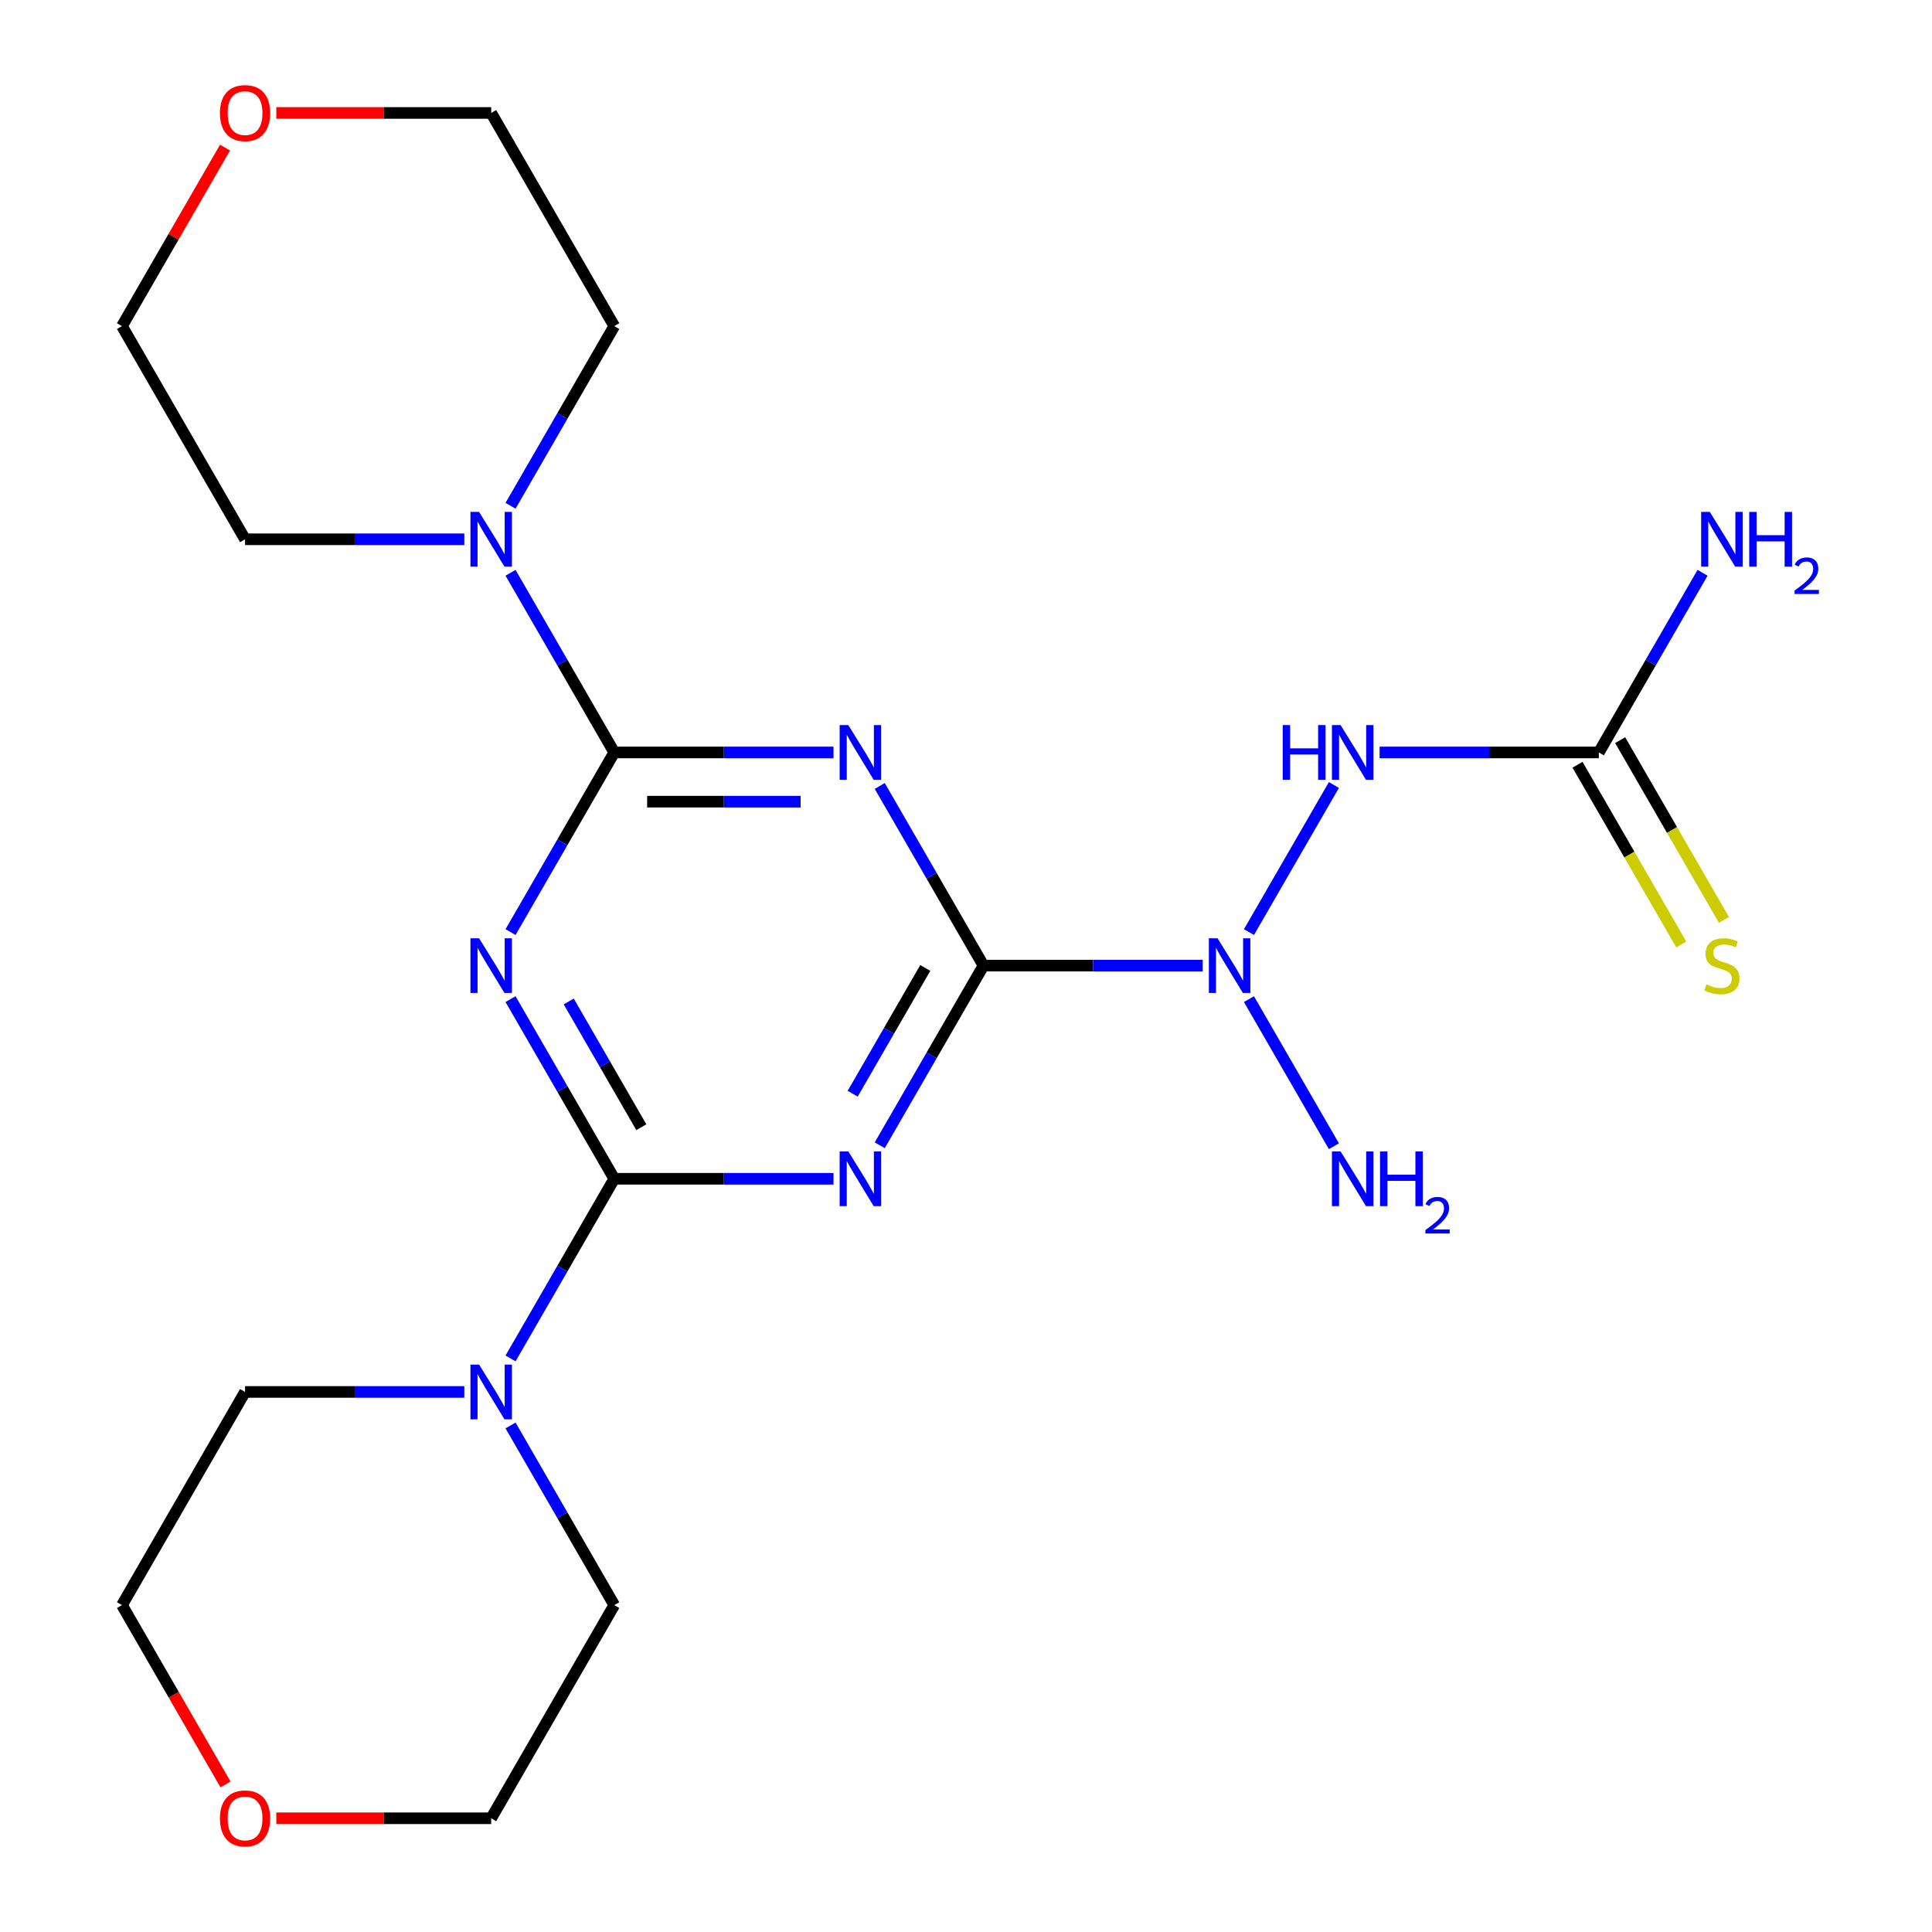 <?xml version='1.0' encoding='iso-8859-1'?>
<svg version='1.1' baseProfile='full'
              xmlns='http://www.w3.org/2000/svg'
                      xmlns:rdkit='http://www.rdkit.org/xml'
                      xmlns:xlink='http://www.w3.org/1999/xlink'
                  xml:space='preserve'
width='1000px' height='1000px' viewBox='0 0 1000 1000'>
<!-- END OF HEADER -->
<rect style='opacity:1.0;fill:#FFFFFF;stroke:none' width='1000' height='1000' x='0' y='0'> </rect>
<path class='bond-3' d='M 509.046,499.8 L 482.202,546.295' style='fill:none;fill-rule:evenodd;stroke:#000000;stroke-width:6px;stroke-linecap:butt;stroke-linejoin:miter;stroke-opacity:1' />
<path class='bond-3' d='M 482.202,546.295 L 455.358,592.79' style='fill:none;fill-rule:evenodd;stroke:#0000FF;stroke-width:6px;stroke-linecap:butt;stroke-linejoin:miter;stroke-opacity:1' />
<path class='bond-3' d='M 478.926,501.008 L 460.135,533.555' style='fill:none;fill-rule:evenodd;stroke:#000000;stroke-width:6px;stroke-linecap:butt;stroke-linejoin:miter;stroke-opacity:1' />
<path class='bond-3' d='M 460.135,533.555 L 441.344,566.101' style='fill:none;fill-rule:evenodd;stroke:#0000FF;stroke-width:6px;stroke-linecap:butt;stroke-linejoin:miter;stroke-opacity:1' />
<path class='bond-4' d='M 509.046,499.8 L 482.202,453.305' style='fill:none;fill-rule:evenodd;stroke:#000000;stroke-width:6px;stroke-linecap:butt;stroke-linejoin:miter;stroke-opacity:1' />
<path class='bond-4' d='M 482.202,453.305 L 455.358,406.811' style='fill:none;fill-rule:evenodd;stroke:#0000FF;stroke-width:6px;stroke-linecap:butt;stroke-linejoin:miter;stroke-opacity:1' />
<path class='bond-5' d='M 509.046,499.8 L 565.785,499.8' style='fill:none;fill-rule:evenodd;stroke:#000000;stroke-width:6px;stroke-linecap:butt;stroke-linejoin:miter;stroke-opacity:1' />
<path class='bond-5' d='M 565.785,499.8 L 622.524,499.8' style='fill:none;fill-rule:evenodd;stroke:#0000FF;stroke-width:6px;stroke-linecap:butt;stroke-linejoin:miter;stroke-opacity:1' />
<path class='bond-0' d='M 317.941,610.135 L 374.68,610.135' style='fill:none;fill-rule:evenodd;stroke:#000000;stroke-width:6px;stroke-linecap:butt;stroke-linejoin:miter;stroke-opacity:1' />
<path class='bond-0' d='M 374.68,610.135 L 431.419,610.135' style='fill:none;fill-rule:evenodd;stroke:#0000FF;stroke-width:6px;stroke-linecap:butt;stroke-linejoin:miter;stroke-opacity:1' />
<path class='bond-8' d='M 317.941,610.135 L 291.097,656.629' style='fill:none;fill-rule:evenodd;stroke:#000000;stroke-width:6px;stroke-linecap:butt;stroke-linejoin:miter;stroke-opacity:1' />
<path class='bond-8' d='M 291.097,656.629 L 264.253,703.124' style='fill:none;fill-rule:evenodd;stroke:#0000FF;stroke-width:6px;stroke-linecap:butt;stroke-linejoin:miter;stroke-opacity:1' />
<path class='bond-23' d='M 317.941,610.135 L 291.097,563.64' style='fill:none;fill-rule:evenodd;stroke:#000000;stroke-width:6px;stroke-linecap:butt;stroke-linejoin:miter;stroke-opacity:1' />
<path class='bond-23' d='M 291.097,563.64 L 264.253,517.145' style='fill:none;fill-rule:evenodd;stroke:#0000FF;stroke-width:6px;stroke-linecap:butt;stroke-linejoin:miter;stroke-opacity:1' />
<path class='bond-23' d='M 331.954,583.446 L 313.164,550.9' style='fill:none;fill-rule:evenodd;stroke:#000000;stroke-width:6px;stroke-linecap:butt;stroke-linejoin:miter;stroke-opacity:1' />
<path class='bond-23' d='M 313.164,550.9 L 294.373,518.353' style='fill:none;fill-rule:evenodd;stroke:#0000FF;stroke-width:6px;stroke-linecap:butt;stroke-linejoin:miter;stroke-opacity:1' />
<path class='bond-1' d='M 317.941,389.466 L 374.68,389.466' style='fill:none;fill-rule:evenodd;stroke:#000000;stroke-width:6px;stroke-linecap:butt;stroke-linejoin:miter;stroke-opacity:1' />
<path class='bond-1' d='M 374.68,389.466 L 431.419,389.466' style='fill:none;fill-rule:evenodd;stroke:#0000FF;stroke-width:6px;stroke-linecap:butt;stroke-linejoin:miter;stroke-opacity:1' />
<path class='bond-1' d='M 334.962,414.946 L 374.68,414.946' style='fill:none;fill-rule:evenodd;stroke:#000000;stroke-width:6px;stroke-linecap:butt;stroke-linejoin:miter;stroke-opacity:1' />
<path class='bond-1' d='M 374.68,414.946 L 414.397,414.946' style='fill:none;fill-rule:evenodd;stroke:#0000FF;stroke-width:6px;stroke-linecap:butt;stroke-linejoin:miter;stroke-opacity:1' />
<path class='bond-2' d='M 317.941,389.466 L 291.097,435.96' style='fill:none;fill-rule:evenodd;stroke:#000000;stroke-width:6px;stroke-linecap:butt;stroke-linejoin:miter;stroke-opacity:1' />
<path class='bond-2' d='M 291.097,435.96 L 264.253,482.455' style='fill:none;fill-rule:evenodd;stroke:#0000FF;stroke-width:6px;stroke-linecap:butt;stroke-linejoin:miter;stroke-opacity:1' />
<path class='bond-7' d='M 317.941,389.466 L 291.097,342.971' style='fill:none;fill-rule:evenodd;stroke:#000000;stroke-width:6px;stroke-linecap:butt;stroke-linejoin:miter;stroke-opacity:1' />
<path class='bond-7' d='M 291.097,342.971 L 264.253,296.476' style='fill:none;fill-rule:evenodd;stroke:#0000FF;stroke-width:6px;stroke-linecap:butt;stroke-linejoin:miter;stroke-opacity:1' />
<path class='bond-6' d='M 646.463,482.455 L 690.425,406.31' style='fill:none;fill-rule:evenodd;stroke:#0000FF;stroke-width:6px;stroke-linecap:butt;stroke-linejoin:miter;stroke-opacity:1' />
<path class='bond-11' d='M 646.463,517.145 L 690.425,593.29' style='fill:none;fill-rule:evenodd;stroke:#0000FF;stroke-width:6px;stroke-linecap:butt;stroke-linejoin:miter;stroke-opacity:1' />
<path class='bond-9' d='M 714.076,389.466 L 770.815,389.466' style='fill:none;fill-rule:evenodd;stroke:#0000FF;stroke-width:6px;stroke-linecap:butt;stroke-linejoin:miter;stroke-opacity:1' />
<path class='bond-9' d='M 770.815,389.466 L 827.554,389.466' style='fill:none;fill-rule:evenodd;stroke:#000000;stroke-width:6px;stroke-linecap:butt;stroke-linejoin:miter;stroke-opacity:1' />
<path class='bond-15' d='M 240.314,279.131 L 183.575,279.131' style='fill:none;fill-rule:evenodd;stroke:#0000FF;stroke-width:6px;stroke-linecap:butt;stroke-linejoin:miter;stroke-opacity:1' />
<path class='bond-15' d='M 183.575,279.131 L 126.836,279.131' style='fill:none;fill-rule:evenodd;stroke:#000000;stroke-width:6px;stroke-linecap:butt;stroke-linejoin:miter;stroke-opacity:1' />
<path class='bond-17' d='M 264.253,261.786 L 291.097,215.291' style='fill:none;fill-rule:evenodd;stroke:#0000FF;stroke-width:6px;stroke-linecap:butt;stroke-linejoin:miter;stroke-opacity:1' />
<path class='bond-17' d='M 291.097,215.291 L 317.941,168.797' style='fill:none;fill-rule:evenodd;stroke:#000000;stroke-width:6px;stroke-linecap:butt;stroke-linejoin:miter;stroke-opacity:1' />
<path class='bond-16' d='M 264.253,737.814 L 291.097,784.309' style='fill:none;fill-rule:evenodd;stroke:#0000FF;stroke-width:6px;stroke-linecap:butt;stroke-linejoin:miter;stroke-opacity:1' />
<path class='bond-16' d='M 291.097,784.309 L 317.941,830.804' style='fill:none;fill-rule:evenodd;stroke:#000000;stroke-width:6px;stroke-linecap:butt;stroke-linejoin:miter;stroke-opacity:1' />
<path class='bond-18' d='M 240.314,720.469 L 183.575,720.469' style='fill:none;fill-rule:evenodd;stroke:#0000FF;stroke-width:6px;stroke-linecap:butt;stroke-linejoin:miter;stroke-opacity:1' />
<path class='bond-18' d='M 183.575,720.469 L 126.836,720.469' style='fill:none;fill-rule:evenodd;stroke:#000000;stroke-width:6px;stroke-linecap:butt;stroke-linejoin:miter;stroke-opacity:1' />
<path class='bond-10' d='M 816.52,395.836 L 843.376,442.351' style='fill:none;fill-rule:evenodd;stroke:#000000;stroke-width:6px;stroke-linecap:butt;stroke-linejoin:miter;stroke-opacity:1' />
<path class='bond-10' d='M 843.376,442.351 L 870.231,488.865' style='fill:none;fill-rule:evenodd;stroke:#CCCC00;stroke-width:6px;stroke-linecap:butt;stroke-linejoin:miter;stroke-opacity:1' />
<path class='bond-10' d='M 838.587,383.095 L 865.443,429.61' style='fill:none;fill-rule:evenodd;stroke:#000000;stroke-width:6px;stroke-linecap:butt;stroke-linejoin:miter;stroke-opacity:1' />
<path class='bond-10' d='M 865.443,429.61 L 892.298,476.125' style='fill:none;fill-rule:evenodd;stroke:#CCCC00;stroke-width:6px;stroke-linecap:butt;stroke-linejoin:miter;stroke-opacity:1' />
<path class='bond-14' d='M 827.554,389.466 L 854.398,342.971' style='fill:none;fill-rule:evenodd;stroke:#000000;stroke-width:6px;stroke-linecap:butt;stroke-linejoin:miter;stroke-opacity:1' />
<path class='bond-14' d='M 854.398,342.971 L 881.241,296.476' style='fill:none;fill-rule:evenodd;stroke:#0000FF;stroke-width:6px;stroke-linecap:butt;stroke-linejoin:miter;stroke-opacity:1' />
<path class='bond-12' d='M 143.021,58.462 L 198.63,58.462' style='fill:none;fill-rule:evenodd;stroke:#FF0000;stroke-width:6px;stroke-linecap:butt;stroke-linejoin:miter;stroke-opacity:1' />
<path class='bond-12' d='M 198.63,58.462 L 254.239,58.462' style='fill:none;fill-rule:evenodd;stroke:#000000;stroke-width:6px;stroke-linecap:butt;stroke-linejoin:miter;stroke-opacity:1' />
<path class='bond-24' d='M 116.475,76.407 L 89.804,122.602' style='fill:none;fill-rule:evenodd;stroke:#FF0000;stroke-width:6px;stroke-linecap:butt;stroke-linejoin:miter;stroke-opacity:1' />
<path class='bond-24' d='M 89.804,122.602 L 63.134,168.797' style='fill:none;fill-rule:evenodd;stroke:#000000;stroke-width:6px;stroke-linecap:butt;stroke-linejoin:miter;stroke-opacity:1' />
<path class='bond-13' d='M 116.729,923.633 L 89.931,877.218' style='fill:none;fill-rule:evenodd;stroke:#FF0000;stroke-width:6px;stroke-linecap:butt;stroke-linejoin:miter;stroke-opacity:1' />
<path class='bond-13' d='M 89.931,877.218 L 63.134,830.804' style='fill:none;fill-rule:evenodd;stroke:#000000;stroke-width:6px;stroke-linecap:butt;stroke-linejoin:miter;stroke-opacity:1' />
<path class='bond-25' d='M 143.021,941.138 L 198.63,941.138' style='fill:none;fill-rule:evenodd;stroke:#FF0000;stroke-width:6px;stroke-linecap:butt;stroke-linejoin:miter;stroke-opacity:1' />
<path class='bond-25' d='M 198.63,941.138 L 254.239,941.138' style='fill:none;fill-rule:evenodd;stroke:#000000;stroke-width:6px;stroke-linecap:butt;stroke-linejoin:miter;stroke-opacity:1' />
<path class='bond-22' d='M 126.836,279.131 L 63.134,168.797' style='fill:none;fill-rule:evenodd;stroke:#000000;stroke-width:6px;stroke-linecap:butt;stroke-linejoin:miter;stroke-opacity:1' />
<path class='bond-19' d='M 317.941,830.804 L 254.239,941.138' style='fill:none;fill-rule:evenodd;stroke:#000000;stroke-width:6px;stroke-linecap:butt;stroke-linejoin:miter;stroke-opacity:1' />
<path class='bond-20' d='M 317.941,168.797 L 254.239,58.462' style='fill:none;fill-rule:evenodd;stroke:#000000;stroke-width:6px;stroke-linecap:butt;stroke-linejoin:miter;stroke-opacity:1' />
<path class='bond-21' d='M 126.836,720.469 L 63.134,830.804' style='fill:none;fill-rule:evenodd;stroke:#000000;stroke-width:6px;stroke-linecap:butt;stroke-linejoin:miter;stroke-opacity:1' />
<path  class='atom-3' d='M 247.979 485.64
L 257.259 500.64
Q 258.179 502.12, 259.659 504.8
Q 261.139 507.48, 261.219 507.64
L 261.219 485.64
L 264.979 485.64
L 264.979 513.96
L 261.099 513.96
L 251.139 497.56
Q 249.979 495.64, 248.739 493.44
Q 247.539 491.24, 247.179 490.56
L 247.179 513.96
L 243.499 513.96
L 243.499 485.64
L 247.979 485.64
' fill='#0000FF'/>
<path  class='atom-4' d='M 439.084 595.975
L 448.364 610.975
Q 449.284 612.455, 450.764 615.135
Q 452.244 617.815, 452.324 617.975
L 452.324 595.975
L 456.084 595.975
L 456.084 624.295
L 452.204 624.295
L 442.244 607.895
Q 441.084 605.975, 439.844 603.775
Q 438.644 601.575, 438.284 600.895
L 438.284 624.295
L 434.604 624.295
L 434.604 595.975
L 439.084 595.975
' fill='#0000FF'/>
<path  class='atom-5' d='M 439.084 375.306
L 448.364 390.306
Q 449.284 391.786, 450.764 394.466
Q 452.244 397.146, 452.324 397.306
L 452.324 375.306
L 456.084 375.306
L 456.084 403.626
L 452.204 403.626
L 442.244 387.226
Q 441.084 385.306, 439.844 383.106
Q 438.644 380.906, 438.284 380.226
L 438.284 403.626
L 434.604 403.626
L 434.604 375.306
L 439.084 375.306
' fill='#0000FF'/>
<path  class='atom-6' d='M 630.189 485.64
L 639.469 500.64
Q 640.389 502.12, 641.869 504.8
Q 643.349 507.48, 643.429 507.64
L 643.429 485.64
L 647.189 485.64
L 647.189 513.96
L 643.309 513.96
L 633.349 497.56
Q 632.189 495.64, 630.949 493.44
Q 629.749 491.24, 629.389 490.56
L 629.389 513.96
L 625.709 513.96
L 625.709 485.64
L 630.189 485.64
' fill='#0000FF'/>
<path  class='atom-7' d='M 663.931 375.306
L 667.771 375.306
L 667.771 387.346
L 682.251 387.346
L 682.251 375.306
L 686.091 375.306
L 686.091 403.626
L 682.251 403.626
L 682.251 390.546
L 667.771 390.546
L 667.771 403.626
L 663.931 403.626
L 663.931 375.306
' fill='#0000FF'/>
<path  class='atom-7' d='M 693.891 375.306
L 703.171 390.306
Q 704.091 391.786, 705.571 394.466
Q 707.051 397.146, 707.131 397.306
L 707.131 375.306
L 710.891 375.306
L 710.891 403.626
L 707.011 403.626
L 697.051 387.226
Q 695.891 385.306, 694.651 383.106
Q 693.451 380.906, 693.091 380.226
L 693.091 403.626
L 689.411 403.626
L 689.411 375.306
L 693.891 375.306
' fill='#0000FF'/>
<path  class='atom-8' d='M 247.979 264.971
L 257.259 279.971
Q 258.179 281.451, 259.659 284.131
Q 261.139 286.811, 261.219 286.971
L 261.219 264.971
L 264.979 264.971
L 264.979 293.291
L 261.099 293.291
L 251.139 276.891
Q 249.979 274.971, 248.739 272.771
Q 247.539 270.571, 247.179 269.891
L 247.179 293.291
L 243.499 293.291
L 243.499 264.971
L 247.979 264.971
' fill='#0000FF'/>
<path  class='atom-9' d='M 247.979 706.309
L 257.259 721.309
Q 258.179 722.789, 259.659 725.469
Q 261.139 728.149, 261.219 728.309
L 261.219 706.309
L 264.979 706.309
L 264.979 734.629
L 261.099 734.629
L 251.139 718.229
Q 249.979 716.309, 248.739 714.109
Q 247.539 711.909, 247.179 711.229
L 247.179 734.629
L 243.499 734.629
L 243.499 706.309
L 247.979 706.309
' fill='#0000FF'/>
<path  class='atom-11' d='M 883.256 509.52
Q 883.576 509.64, 884.896 510.2
Q 886.216 510.76, 887.656 511.12
Q 889.136 511.44, 890.576 511.44
Q 893.256 511.44, 894.816 510.16
Q 896.376 508.84, 896.376 506.56
Q 896.376 505, 895.576 504.04
Q 894.816 503.08, 893.616 502.56
Q 892.416 502.04, 890.416 501.44
Q 887.896 500.68, 886.376 499.96
Q 884.896 499.24, 883.816 497.72
Q 882.776 496.2, 882.776 493.64
Q 882.776 490.08, 885.176 487.88
Q 887.616 485.68, 892.416 485.68
Q 895.696 485.68, 899.416 487.24
L 898.496 490.32
Q 895.096 488.92, 892.536 488.92
Q 889.776 488.92, 888.256 490.08
Q 886.736 491.2, 886.776 493.16
Q 886.776 494.68, 887.536 495.6
Q 888.336 496.52, 889.456 497.04
Q 890.616 497.56, 892.536 498.16
Q 895.096 498.96, 896.616 499.76
Q 898.136 500.56, 899.216 502.2
Q 900.336 503.8, 900.336 506.56
Q 900.336 510.48, 897.696 512.6
Q 895.096 514.68, 890.736 514.68
Q 888.216 514.68, 886.296 514.12
Q 884.416 513.6, 882.176 512.68
L 883.256 509.52
' fill='#CCCC00'/>
<path  class='atom-12' d='M 693.891 595.975
L 703.171 610.975
Q 704.091 612.455, 705.571 615.135
Q 707.051 617.815, 707.131 617.975
L 707.131 595.975
L 710.891 595.975
L 710.891 624.295
L 707.011 624.295
L 697.051 607.895
Q 695.891 605.975, 694.651 603.775
Q 693.451 601.575, 693.091 600.895
L 693.091 624.295
L 689.411 624.295
L 689.411 595.975
L 693.891 595.975
' fill='#0000FF'/>
<path  class='atom-12' d='M 714.291 595.975
L 718.131 595.975
L 718.131 608.015
L 732.611 608.015
L 732.611 595.975
L 736.451 595.975
L 736.451 624.295
L 732.611 624.295
L 732.611 611.215
L 718.131 611.215
L 718.131 624.295
L 714.291 624.295
L 714.291 595.975
' fill='#0000FF'/>
<path  class='atom-12' d='M 737.823 623.301
Q 738.51 621.532, 740.147 620.555
Q 741.783 619.552, 744.054 619.552
Q 746.879 619.552, 748.463 621.083
Q 750.047 622.615, 750.047 625.334
Q 750.047 628.106, 747.987 630.693
Q 745.955 633.28, 741.731 636.343
L 750.363 636.343
L 750.363 638.455
L 737.771 638.455
L 737.771 636.686
Q 741.255 634.204, 743.315 632.356
Q 745.4 630.508, 746.403 628.845
Q 747.407 627.182, 747.407 625.466
Q 747.407 623.671, 746.509 622.667
Q 745.611 621.664, 744.054 621.664
Q 742.549 621.664, 741.546 622.271
Q 740.543 622.879, 739.83 624.225
L 737.823 623.301
' fill='#0000FF'/>
<path  class='atom-13' d='M 113.836 58.542
Q 113.836 51.742, 117.196 47.942
Q 120.556 44.142, 126.836 44.142
Q 133.116 44.142, 136.476 47.942
Q 139.836 51.742, 139.836 58.542
Q 139.836 65.422, 136.436 69.342
Q 133.036 73.222, 126.836 73.222
Q 120.596 73.222, 117.196 69.342
Q 113.836 65.462, 113.836 58.542
M 126.836 70.022
Q 131.156 70.022, 133.476 67.142
Q 135.836 64.222, 135.836 58.542
Q 135.836 52.982, 133.476 50.182
Q 131.156 47.342, 126.836 47.342
Q 122.516 47.342, 120.156 50.142
Q 117.836 52.942, 117.836 58.542
Q 117.836 64.262, 120.156 67.142
Q 122.516 70.022, 126.836 70.022
' fill='#FF0000'/>
<path  class='atom-14' d='M 113.836 941.218
Q 113.836 934.418, 117.196 930.618
Q 120.556 926.818, 126.836 926.818
Q 133.116 926.818, 136.476 930.618
Q 139.836 934.418, 139.836 941.218
Q 139.836 948.098, 136.436 952.018
Q 133.036 955.898, 126.836 955.898
Q 120.596 955.898, 117.196 952.018
Q 113.836 948.138, 113.836 941.218
M 126.836 952.698
Q 131.156 952.698, 133.476 949.818
Q 135.836 946.898, 135.836 941.218
Q 135.836 935.658, 133.476 932.858
Q 131.156 930.018, 126.836 930.018
Q 122.516 930.018, 120.156 932.818
Q 117.836 935.618, 117.836 941.218
Q 117.836 946.938, 120.156 949.818
Q 122.516 952.698, 126.836 952.698
' fill='#FF0000'/>
<path  class='atom-15' d='M 884.996 264.971
L 894.276 279.971
Q 895.196 281.451, 896.676 284.131
Q 898.156 286.811, 898.236 286.971
L 898.236 264.971
L 901.996 264.971
L 901.996 293.291
L 898.116 293.291
L 888.156 276.891
Q 886.996 274.971, 885.756 272.771
Q 884.556 270.571, 884.196 269.891
L 884.196 293.291
L 880.516 293.291
L 880.516 264.971
L 884.996 264.971
' fill='#0000FF'/>
<path  class='atom-15' d='M 905.396 264.971
L 909.236 264.971
L 909.236 277.011
L 923.716 277.011
L 923.716 264.971
L 927.556 264.971
L 927.556 293.291
L 923.716 293.291
L 923.716 280.211
L 909.236 280.211
L 909.236 293.291
L 905.396 293.291
L 905.396 264.971
' fill='#0000FF'/>
<path  class='atom-15' d='M 928.928 292.298
Q 929.615 290.529, 931.252 289.552
Q 932.888 288.549, 935.159 288.549
Q 937.984 288.549, 939.568 290.08
Q 941.152 291.611, 941.152 294.33
Q 941.152 297.102, 939.092 299.69
Q 937.06 302.277, 932.836 305.339
L 941.468 305.339
L 941.468 307.451
L 928.876 307.451
L 928.876 305.682
Q 932.36 303.201, 934.42 301.353
Q 936.505 299.505, 937.508 297.842
Q 938.512 296.178, 938.512 294.462
Q 938.512 292.667, 937.614 291.664
Q 936.716 290.661, 935.159 290.661
Q 933.654 290.661, 932.651 291.268
Q 931.648 291.875, 930.935 293.222
L 928.928 292.298
' fill='#0000FF'/>
</svg>
